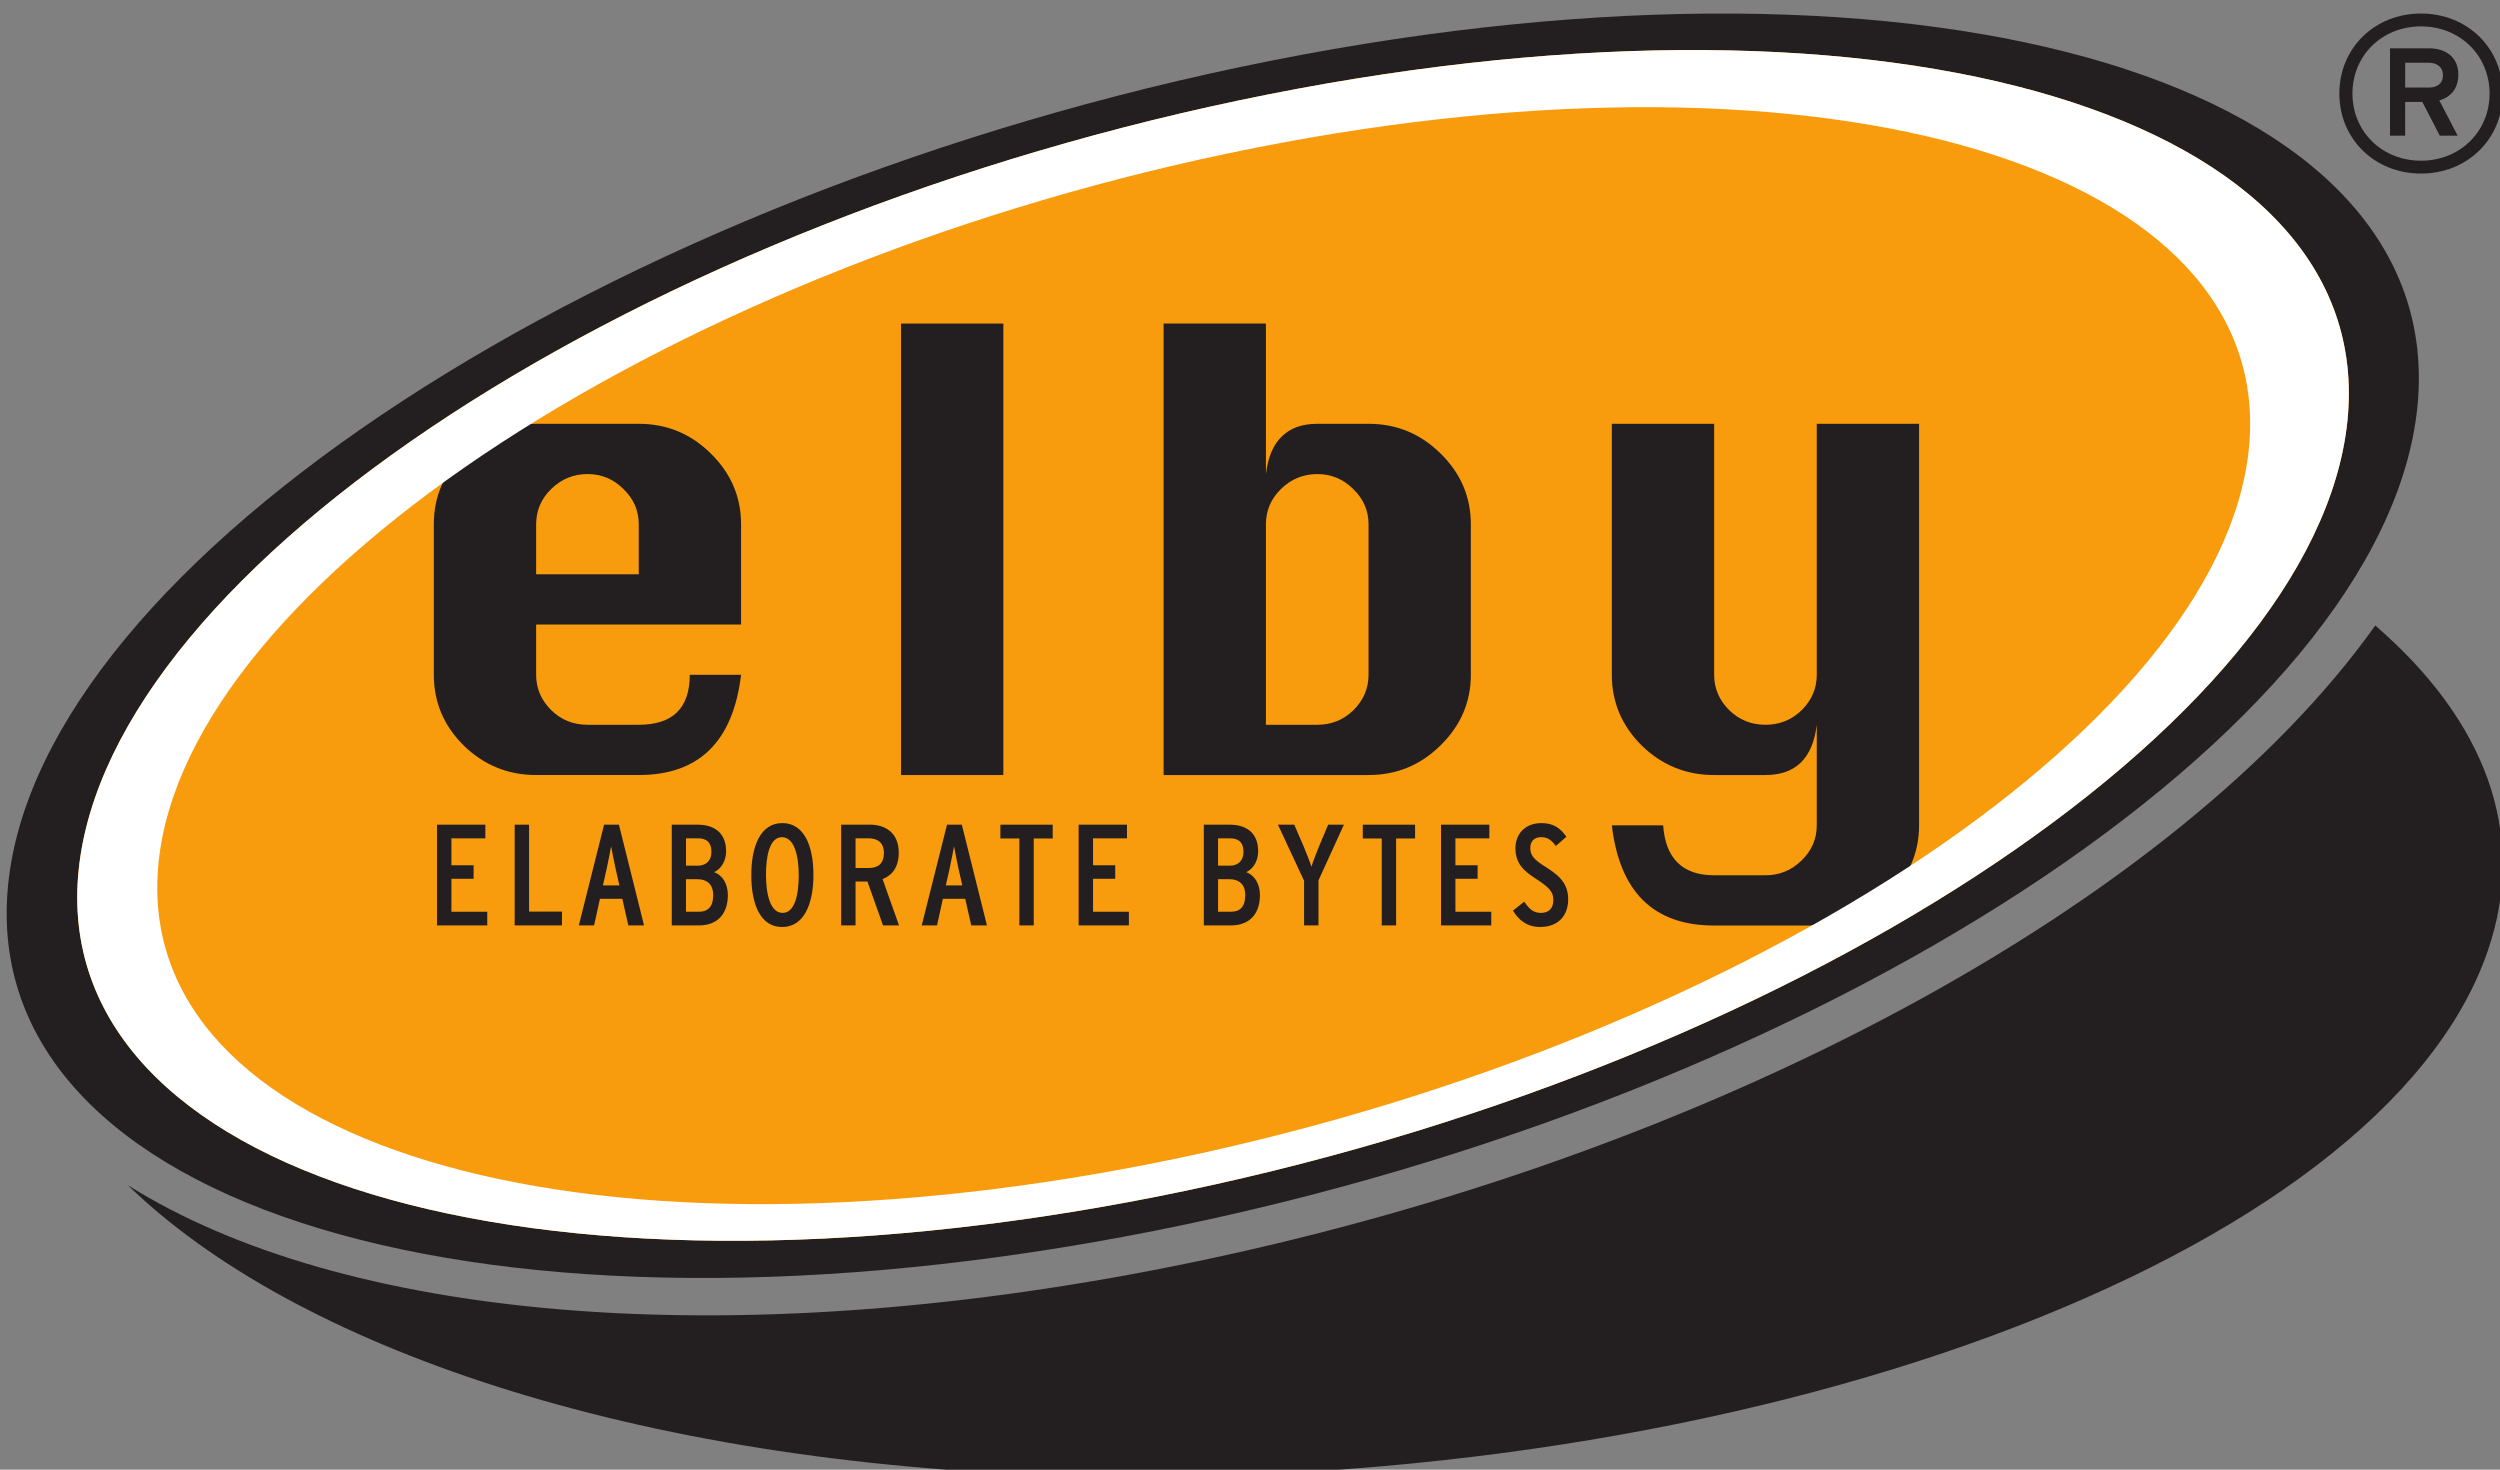 <?xml version="1.0" encoding="UTF-8" standalone="no"?>
<svg
   xmlns:dc="http://purl.org/dc/elements/1.1/"
   xmlns:cc="http://creativecommons.org/ns#"
   xmlns:rdf="http://www.w3.org/1999/02/22-rdf-syntax-ns#"
   xmlns:svg="http://www.w3.org/2000/svg"
   xmlns="http://www.w3.org/2000/svg"
   xmlns:sodipodi="http://sodipodi.sourceforge.net/DTD/sodipodi-0.dtd"
   xmlns:inkscape="http://www.inkscape.org/namespaces/inkscape"
   viewBox="0 0 330 194"
   height="194"
   width="330"
   xml:space="preserve"
   version="1.1"
   id="svg2"
   inkscape:version="0.48.5 r10040"
   sodipodi:docname="logo-clonebd.svg"><rect x="0" y="0" width="330" height="194" fill="#808080" stroke="none"/><sodipodi:namedview
     pagecolor="#ffffff"
     bordercolor="#666666"
     borderopacity="1"
     objecttolerance="10"
     gridtolerance="10"
     guidetolerance="10"
     inkscape:pageopacity="0"
     inkscape:pageshadow="2"
     inkscape:window-width="1411"
     inkscape:window-height="863"
     id="namedview44"
     showgrid="false"
     inkscape:zoom="1.9873684"
     inkscape:cx="162.41093"
     inkscape:cy="108.18314"
     inkscape:window-x="391"
     inkscape:window-y="21"
     inkscape:window-maximized="0"
     inkscape:current-layer="svg2" /><defs
     id="defs6"><clipPath
       id="clipPath28"
       clipPathUnits="userSpaceOnUse"><path
         id="path30"
         d="m 535.285,2751.15 c -1.785,-23.15 -16.469,-9.83 -57.18,-40.86 -22.597,-17.22 -35.246,-27.06 -58.031,-54.63 -18.316,-22.18 -34.148,-44.71 -49.898,-72.67 -15.797,-28.05 -8.215,-20.82 -24.711,-22.32 -42.215,-3.84 -123.836,-59.16 -180.965,-20.09 -31.539,21.57 -57.828,89.62 -62.273,133.47 -7.7,76.02 19.671,126.81 60.972,180.72 35.535,46.39 65.469,68.36 128.778,71.42 53.464,2.58 113.707,-8.18 153.89,-44.31 42.477,-38.21 52.625,-68.55 60.641,-135.12 15.418,3.45 18.129,10.38 28.777,4.39 z m 1743.075,78.29 c -0.21,7.44 3.75,11.71 6.12,18.75 4.07,12.09 3.28,4.96 3.82,19.85 0.53,14.62 -1.02,26.57 1.24,43.91 24.94,191.04 260.3,96.15 211.66,-92.86 -9.08,-35.27 -25.24,-58.8 -44.29,-80.95 -19.51,-22.67 -28.62,-30.26 -62.82,-35.06 4.84,-10.63 4.91,2.06 3.01,-11.62 l -7.97,-16.79 c -32.63,46.12 -31.18,99.66 -110.77,154.77 z m -871.78,390.63 c -13.46,-10.3 -54.85,-48.84 -68.9,-52.55 -11.49,31.03 -4.28,46.1 4.3,87.42 -44.26,-19.81 -99.66,-119.01 -128.99,-193.43 -66.36,-10.74 -107.41,-16.37 -168.17,-37.58 -227.648,-79.45 -386.351,-215.77 -444.07,-240.9 -12.797,16.8 -17.301,47.61 -33.422,73.07 -50.492,79.77 -95.961,123.12 -197.762,134.77 C 248.73,3004.7 150.375,2960.89 88.527,2857.68 2.48,2714.1 1.09,2584.28 61.617,2496.39 c 144.914,-136.26 241.199,5.99 262.25,16.5 8.301,-21.93 -10.801,-63.48 -2.273,-148.01 13.211,-130.93 66.718,-231.01 176.07,-283.35 l 22.496,60.18 c -4.297,1.45 -19.64,5.57 -22.508,7.17 -17.656,9.88 -8.273,-4.82 -11.664,14.67 19.801,7.74 59.907,-13.65 66.602,-22.76 14.496,-19.75 5.863,0.82 7.332,-23.24 -19.047,2.22 -8.981,5.47 -26.828,16.17 -45.821,-102.86 -15.102,-156.35 48.859,-194.87 123.352,-74.3 526.987,-96.24 642.877,-51.78 l -2.29,45.63 c -122.7,7.64 -275.493,111.86 -351.845,202.61 -51.746,61.5 73.633,171.58 87.305,186.99 94.9,106.98 267.29,190.77 388.32,226.71 174.48,51.81 390.25,39.08 564.48,-19.6 43.93,-14.8 76.69,-47.09 99.27,-79.48 26.47,-37.96 26.92,-74.15 2.2,-144.71 -19.17,-54.75 -42.66,-109.74 -66.08,-164.03 -65.44,-151.66 -79.91,-34.03 -80.86,-135.35 39.03,-13.57 80.51,-14.32 116.11,-20.52 235.94,-41.14 493.09,213.26 373.65,363.46 -67.82,85.27 -42.41,10.82 -71.93,32.16 10.3,18.91 37.36,45.88 59.03,35.85 l -22.65,-21.25 c 17.16,-13.22 35.48,-22.47 50.81,-33.2 27.35,50.31 47.91,74.07 61.1,147.7 20.35,113.66 -7.66,126.36 -10.66,143.3 32.1,-4.07 69.76,24.77 86.43,45.28 63.98,78.72 61.07,260.59 -0.15,329.43 -47.65,53.59 -105.22,86.61 -183.06,64.36 -75.72,-21.64 -109.32,-67.49 -116.45,-184.38 -61.14,33.95 -115.47,78.09 -182.81,111.91 -141.32,70.97 -288.98,116.63 -449.66,112.2 -121.3,-3.35 -158.86,-27.37 -180.22,-29.62 -60.41,-6.34 33.95,74.34 41.83,89.12 l -45.55,-11.75 15.43,40.18 z"
         inkscape:connector-curvature="0" /></clipPath><linearGradient
       id="linearGradient32"
       spreadMethod="pad"
       gradientTransform="matrix(1.736,-9.848,9.848,1.736,1286.86,2559.57)"
       gradientUnits="userSpaceOnUse"
       y2="0"
       x2="92.202"
       y1="0"
       x1="-92.202"><stop
         id="stop34"
         offset="0"
         style="stop-opacity:1;stop-color:#ca5b2c" /><stop
         id="stop36"
         offset="1"
         style="stop-opacity:1;stop-color:#a04636" /></linearGradient></defs><g
     id="g3261"
     transform="matrix(0.93,0,0,0.911,-0.126,0.904)"><path
       inkscape:connector-curvature="0"
       d="M 1.288,127.205 C 5.891,80.379 86.172,26.916 180.605,7.791 275.036,-11.332 347.855,11.123 343.252,57.947 338.65,104.774 258.368,158.235 163.935,177.36 69.503,196.485 -3.315,174.03 1.288,127.205"
       style="fill:#231f20;fill-opacity:1;fill-rule:nonzero;stroke:none"
       id="path14" /><path
       inkscape:connector-curvature="0"
       d="M 11.294,125.138 C 6.96,169.234 75.534,190.379 164.461,172.369 253.389,154.357 328.99,104.011 333.325,59.915 337.66,15.819 269.086,-5.326 180.159,12.685 91.231,30.695 15.629,81.043 11.294,125.138"
       style="fill:#f89c0e;fill-opacity:1;fill-rule:nonzero;stroke:none"
       id="path16" /><path
       inkscape:connector-curvature="0"
       d="m 337.272,89.639 c 15.469,13.654 21.76,29.949 15.953,47.189 -15.018,44.59 -105.266,78.623 -201.58,76.014 C 89.881,211.17 41.726,194.006 18.295,170.744 48.381,190.049 102.731,195.518 166.48,182.516 243.373,166.835 309.576,129.405 337.272,89.639"
       style="fill:#231f20;fill-opacity:1;fill-rule:nonzero;stroke:none"
       id="path18" /><path
       inkscape:connector-curvature="0"
       d="m 105.32,89.502 -29.088,0 0,7.282 c 0,1.959 0.71,3.663 2.13,5.11 1.419,1.42 3.137,2.13 5.153,2.13 l 7.283,0 c 4.826,0 7.239,-2.413 7.24,-7.24 l 7.282,0 c -1.136,9.682 -5.976,14.523 -14.522,14.523 l -14.566,0 c -3.975,0 -7.396,-1.419 -10.264,-4.259 C 63.129,104.183 61.71,100.76 61.71,96.785 l 0,-21.806 c 0,-4.003 1.433,-7.424 4.301,-10.264 2.867,-2.866 6.274,-4.3 10.221,-4.301 l 14.566,0 c 3.974,0 7.381,1.435 10.221,4.301 2.867,2.868 4.3,6.29 4.301,10.264 l 0,14.524 z m -29.088,-7.284 14.566,0 0,-7.24 c 0,-1.986 -0.724,-3.69 -2.172,-5.11 -1.42,-1.449 -3.123,-2.172 -5.111,-2.172 -1.988,0 -3.705,0.724 -5.153,2.172 -1.42,1.42 -2.13,3.124 -2.13,5.11 l 0,7.24"
       style="fill:#231f20;fill-opacity:1;fill-rule:evenodd;stroke:none"
       id="path20" /><path
       inkscape:connector-curvature="0"
       d="m 128.024,111.308 14.523,0 0,-65.418 -14.523,0 0,65.418 z"
       style="fill:#231f20;fill-opacity:1;fill-rule:nonzero;stroke:none"
       id="path22" /><path
       inkscape:connector-curvature="0"
       d="m 165.292,111.308 0,-65.418 14.523,0 0,21.806 c 0.284,-2.44 1.035,-4.258 2.257,-5.451 1.22,-1.22 2.894,-1.83 5.025,-1.831 l 7.282,0 c 3.975,0 7.381,1.435 10.221,4.301 2.868,2.868 4.3,6.29 4.301,10.264 l 0,21.806 c 0,3.947 -1.434,7.355 -4.301,10.221 -2.84,2.869 -6.246,4.301 -10.221,4.301 l -29.087,0 z m 14.523,-7.282 7.282,0 c 2.015,0 3.732,-0.71 5.154,-2.13 1.419,-1.448 2.127,-3.151 2.129,-5.11 l 0,-21.806 c 0,-1.986 -0.724,-3.69 -2.172,-5.11 -1.42,-1.449 -3.123,-2.172 -5.11,-2.172 -1.988,0 -3.705,0.724 -5.154,2.172 -1.419,1.42 -2.129,3.124 -2.129,5.11 l 0,29.046"
       style="fill:#231f20;fill-opacity:1;fill-rule:evenodd;stroke:none"
       id="path24" /><path
       inkscape:connector-curvature="0"
       d="m 236.194,118.591 c 0.34,4.825 2.754,7.239 7.24,7.24 l 7.282,0 c 1.986,0 3.69,-0.711 5.11,-2.13 1.449,-1.42 2.172,-3.124 2.172,-5.11 l 0,-14.566 c -0.568,4.855 -2.996,7.282 -7.282,7.282 l -7.282,0 c -3.975,0 -7.397,-1.419 -10.264,-4.259 -2.84,-2.866 -4.259,-6.289 -4.259,-10.264 l 0,-36.371 14.523,0 0,36.371 c 0,1.959 0.709,3.663 2.129,5.11 1.419,1.42 3.138,2.13 5.154,2.13 2.015,0 3.732,-0.71 5.154,-2.13 1.417,-1.448 2.127,-3.151 2.129,-5.11 l 0,-36.371 14.523,0 0,58.178 c 0,3.945 -1.434,7.353 -4.301,10.221 -2.868,2.866 -6.275,4.3 -10.221,4.301 l -14.565,0 c -8.575,0 -13.416,-4.841 -14.523,-14.523 l 7.282,0"
       style="fill:#231f20;fill-opacity:1;fill-rule:nonzero;stroke:none"
       id="path26" /><path
       inkscape:connector-curvature="0"
       d="m 22.636,124.031 c 3.989,-40.629 73.641,-87.005 155.573,-103.585 81.933,-16.58 145.115,2.915 141.126,43.542 -3.99,40.63 -73.641,87.005 -155.574,103.586 C 81.83,184.155 18.646,164.661 22.636,124.031 z M 11.294,125.138 C 6.96,169.234 75.534,190.379 164.461,172.369 253.389,154.357 328.99,104.011 333.325,59.915 337.66,15.819 269.086,-5.326 180.159,12.685 91.231,30.695 15.629,81.043 11.294,125.138"
       style="fill:#ffffff;fill-opacity:1;fill-rule:evenodd;stroke:none"
       id="path28" /><path
       inkscape:connector-curvature="0"
       d="m 69.296,133.096 0,-1.98 -5.088,0 0,-4.776 3.149,0 0,-1.96 -3.149,0 0,-3.899 4.817,0 0,-1.981 -6.861,0 0,14.596 7.132,0"
       style="fill:#231f20;fill-opacity:1;fill-rule:nonzero;stroke:none"
       id="path30-1" /><path
       inkscape:connector-curvature="0"
       d="m 79.9,133.096 0,-2.001 -4.671,0 0,-12.595 -2.043,0 0,14.596 6.715,0"
       style="fill:#231f20;fill-opacity:1;fill-rule:nonzero;stroke:none"
       id="path32" /><path
       inkscape:connector-curvature="0"
       d="m 91.549,133.096 -3.566,-14.596 -2.106,0 -3.587,14.596 2.168,0 0.834,-3.857 3.17,0 0.855,3.857 2.231,0 z m -3.503,-5.796 -2.335,0 0.542,-2.461 c 0.208,-0.98 0.521,-2.647 0.625,-3.19 0.104,0.542 0.417,2.231 0.625,3.19 l 0.542,2.461"
       style="fill:#231f20;fill-opacity:1;fill-rule:evenodd;stroke:none"
       id="path34" /><path
       inkscape:connector-curvature="0"
       d="m 103.446,128.696 c 0,-1.585 -0.73,-2.877 -1.96,-3.315 1.167,-0.542 1.71,-1.835 1.71,-3.024 0,-2.711 -1.731,-3.857 -4.045,-3.857 l -3.67,0 0,14.596 3.878,0 c 2.419,0 4.087,-1.48 4.087,-4.4 z M 101.11,122.42 c 0,1.397 -0.855,2.022 -1.939,2.022 l -1.669,0 0,-3.961 1.71,0 c 1.105,0 1.898,0.5 1.898,1.939 z m 0.25,6.276 c 0,1.752 -0.792,2.42 -2.023,2.42 l -1.835,0 0,-4.713 1.627,0 c 1.272,0 2.231,0.666 2.231,2.292"
       style="fill:#231f20;fill-opacity:1;fill-rule:evenodd;stroke:none"
       id="path36" /><path
       inkscape:connector-curvature="0"
       d="m 115.591,125.778 c 0,-4.232 -1.334,-7.508 -4.42,-7.508 -3.086,0 -4.4,3.316 -4.4,7.549 0,4.234 1.293,7.508 4.379,7.508 3.086,0 4.441,-3.315 4.441,-7.549 z m -2.085,0.041 c 0,2.711 -0.521,5.464 -2.294,5.464 -1.772,0 -2.356,-2.794 -2.356,-5.505 0,-2.711 0.5,-5.464 2.273,-5.464 1.772,0 2.377,2.795 2.377,5.505"
       style="fill:#231f20;fill-opacity:1;fill-rule:evenodd;stroke:none"
       id="path38" /><path
       inkscape:connector-curvature="0"
       d="m 127.739,133.096 -2.335,-6.715 c 1.376,-0.541 2.294,-1.73 2.294,-3.836 0,-2.899 -1.939,-4.045 -4.066,-4.045 l -4.108,0 0,14.596 2.043,0 0,-6.36 1.689,0 2.21,6.36 2.272,0 z m -2.147,-10.489 c 0,1.522 -0.813,2.169 -2.127,2.169 l -1.897,0 0,-4.295 1.897,0 c 1.23,0 2.127,0.625 2.127,2.126"
       style="fill:#231f20;fill-opacity:1;fill-rule:evenodd;stroke:none"
       id="path40" /><path
       inkscape:connector-curvature="0"
       d="m 140.219,133.096 -3.565,-14.596 -2.106,0 -3.587,14.596 2.17,0 0.834,-3.857 3.169,0 0.855,3.857 2.231,0 z m -3.502,-5.796 -2.336,0 0.542,-2.461 c 0.209,-0.98 0.521,-2.647 0.625,-3.19 0.105,0.542 0.417,2.231 0.626,3.19 l 0.542,2.461"
       style="fill:#231f20;fill-opacity:1;fill-rule:evenodd;stroke:none"
       id="path42" /><path
       inkscape:connector-curvature="0"
       d="m 149.551,120.501 0,-2.001 -7.424,0 0,2.001 2.69,0 0,12.595 2.044,0 0,-12.595 2.69,0"
       style="fill:#231f20;fill-opacity:1;fill-rule:nonzero;stroke:none"
       id="path44" /><path
       inkscape:connector-curvature="0"
       d="m 160.364,133.096 0,-1.98 -5.088,0 0,-4.776 3.149,0 0,-1.96 -3.149,0 0,-3.899 4.817,0 0,-1.981 -6.861,0 0,14.596 7.131,0"
       style="fill:#231f20;fill-opacity:1;fill-rule:nonzero;stroke:none"
       id="path46" /><path
       inkscape:connector-curvature="0"
       d="m 178.966,128.696 c 0,-1.585 -0.73,-2.877 -1.961,-3.315 1.169,-0.542 1.71,-1.835 1.71,-3.024 0,-2.711 -1.73,-3.857 -4.045,-3.857 l -3.67,0 0,14.596 3.879,0 c 2.419,0 4.088,-1.48 4.088,-4.4 z M 176.63,122.42 c 0,1.397 -0.855,2.022 -1.939,2.022 l -1.669,0 0,-3.961 1.71,0 c 1.105,0 1.897,0.5 1.897,1.939 z m 0.25,6.276 c 0,1.752 -0.792,2.42 -2.022,2.42 l -1.835,0 0,-4.713 1.627,0 c 1.271,0 2.23,0.666 2.23,2.292"
       style="fill:#231f20;fill-opacity:1;fill-rule:evenodd;stroke:none"
       id="path48" /><path
       inkscape:connector-curvature="0"
       d="m 190.881,118.5 -2.231,0 -1.25,3.024 c -0.314,0.75 -0.981,2.544 -1.126,3.065 -0.146,-0.5 -0.834,-2.315 -1.147,-3.044 l -1.292,-3.045 -2.315,0 3.711,8.133 0,6.464 2.045,0 0,-6.526 3.606,-8.07"
       style="fill:#231f20;fill-opacity:1;fill-rule:nonzero;stroke:none"
       id="path50" /><path
       inkscape:connector-curvature="0"
       d="m 200.986,120.501 0,-2.001 -7.424,0 0,2.001 2.69,0 0,12.595 2.042,0 0,-12.595 2.691,0"
       style="fill:#231f20;fill-opacity:1;fill-rule:nonzero;stroke:none"
       id="path52" /><path
       inkscape:connector-curvature="0"
       d="m 211.799,133.096 0,-1.98 -5.088,0 0,-4.776 3.149,0 0,-1.96 -3.149,0 0,-3.899 4.816,0 0,-1.981 -6.86,0 0,14.596 7.131,0"
       style="fill:#231f20;fill-opacity:1;fill-rule:nonzero;stroke:none"
       id="path54" /><path
       inkscape:connector-curvature="0"
       d="m 222.715,129.322 c 0,-2.44 -1.439,-3.566 -3.252,-4.734 -1.626,-1.042 -2.126,-1.647 -2.126,-2.731 0,-0.917 0.541,-1.544 1.521,-1.544 0.917,0 1.397,0.334 2.106,1.272 l 1.501,-1.335 C 221.59,118.98 220.61,118.27 218.92,118.27 c -2.272,0 -3.69,1.522 -3.69,3.65 0,2.294 1.292,3.356 2.94,4.441 1.96,1.292 2.44,1.939 2.44,3.065 0,1.189 -0.646,1.856 -1.752,1.856 -0.896,0 -1.585,-0.375 -2.377,-1.626 l -1.605,1.292 c 0.834,1.417 2.022,2.377 3.857,2.377 2.586,0 3.982,-1.669 3.982,-4.004"
       style="fill:#231f20;fill-opacity:1;fill-rule:nonzero;stroke:none"
       id="path56" /><path
       inkscape:connector-curvature="0"
       d="m 355.356,12.562 c 0,-6.584 -5.01,-11.594 -11.594,-11.594 -6.584,0 -11.592,5.01 -11.592,11.594 0,6.582 5.009,11.594 11.592,11.594 6.584,0 11.594,-5.011 11.594,-11.594 z m -1.863,0 c 0,5.524 -4.207,9.731 -9.731,9.731 -5.524,0 -9.731,-4.207 -9.731,-9.731 0,-5.525 4.207,-9.731 9.731,-9.731 5.524,0 9.731,4.206 9.731,9.731 z m -4.433,-2.73 c 0,-2.634 -1.894,-3.821 -4.143,-3.821 l -5.556,0 0,12.652 2.152,0 0,-4.881 2.44,0 2.474,4.881 2.536,0 -2.601,-5.106 c 1.639,-0.481 2.697,-1.734 2.697,-3.725 z m -2.184,0.064 c 0,1.252 -0.866,1.799 -2.022,1.799 l -3.34,0 0,-3.596 3.34,0 c 1.156,0 2.022,0.61 2.022,1.798"
       style="fill:#231f20;fill-opacity:1;fill-rule:evenodd;stroke:none"
       id="path58" /></g></svg>